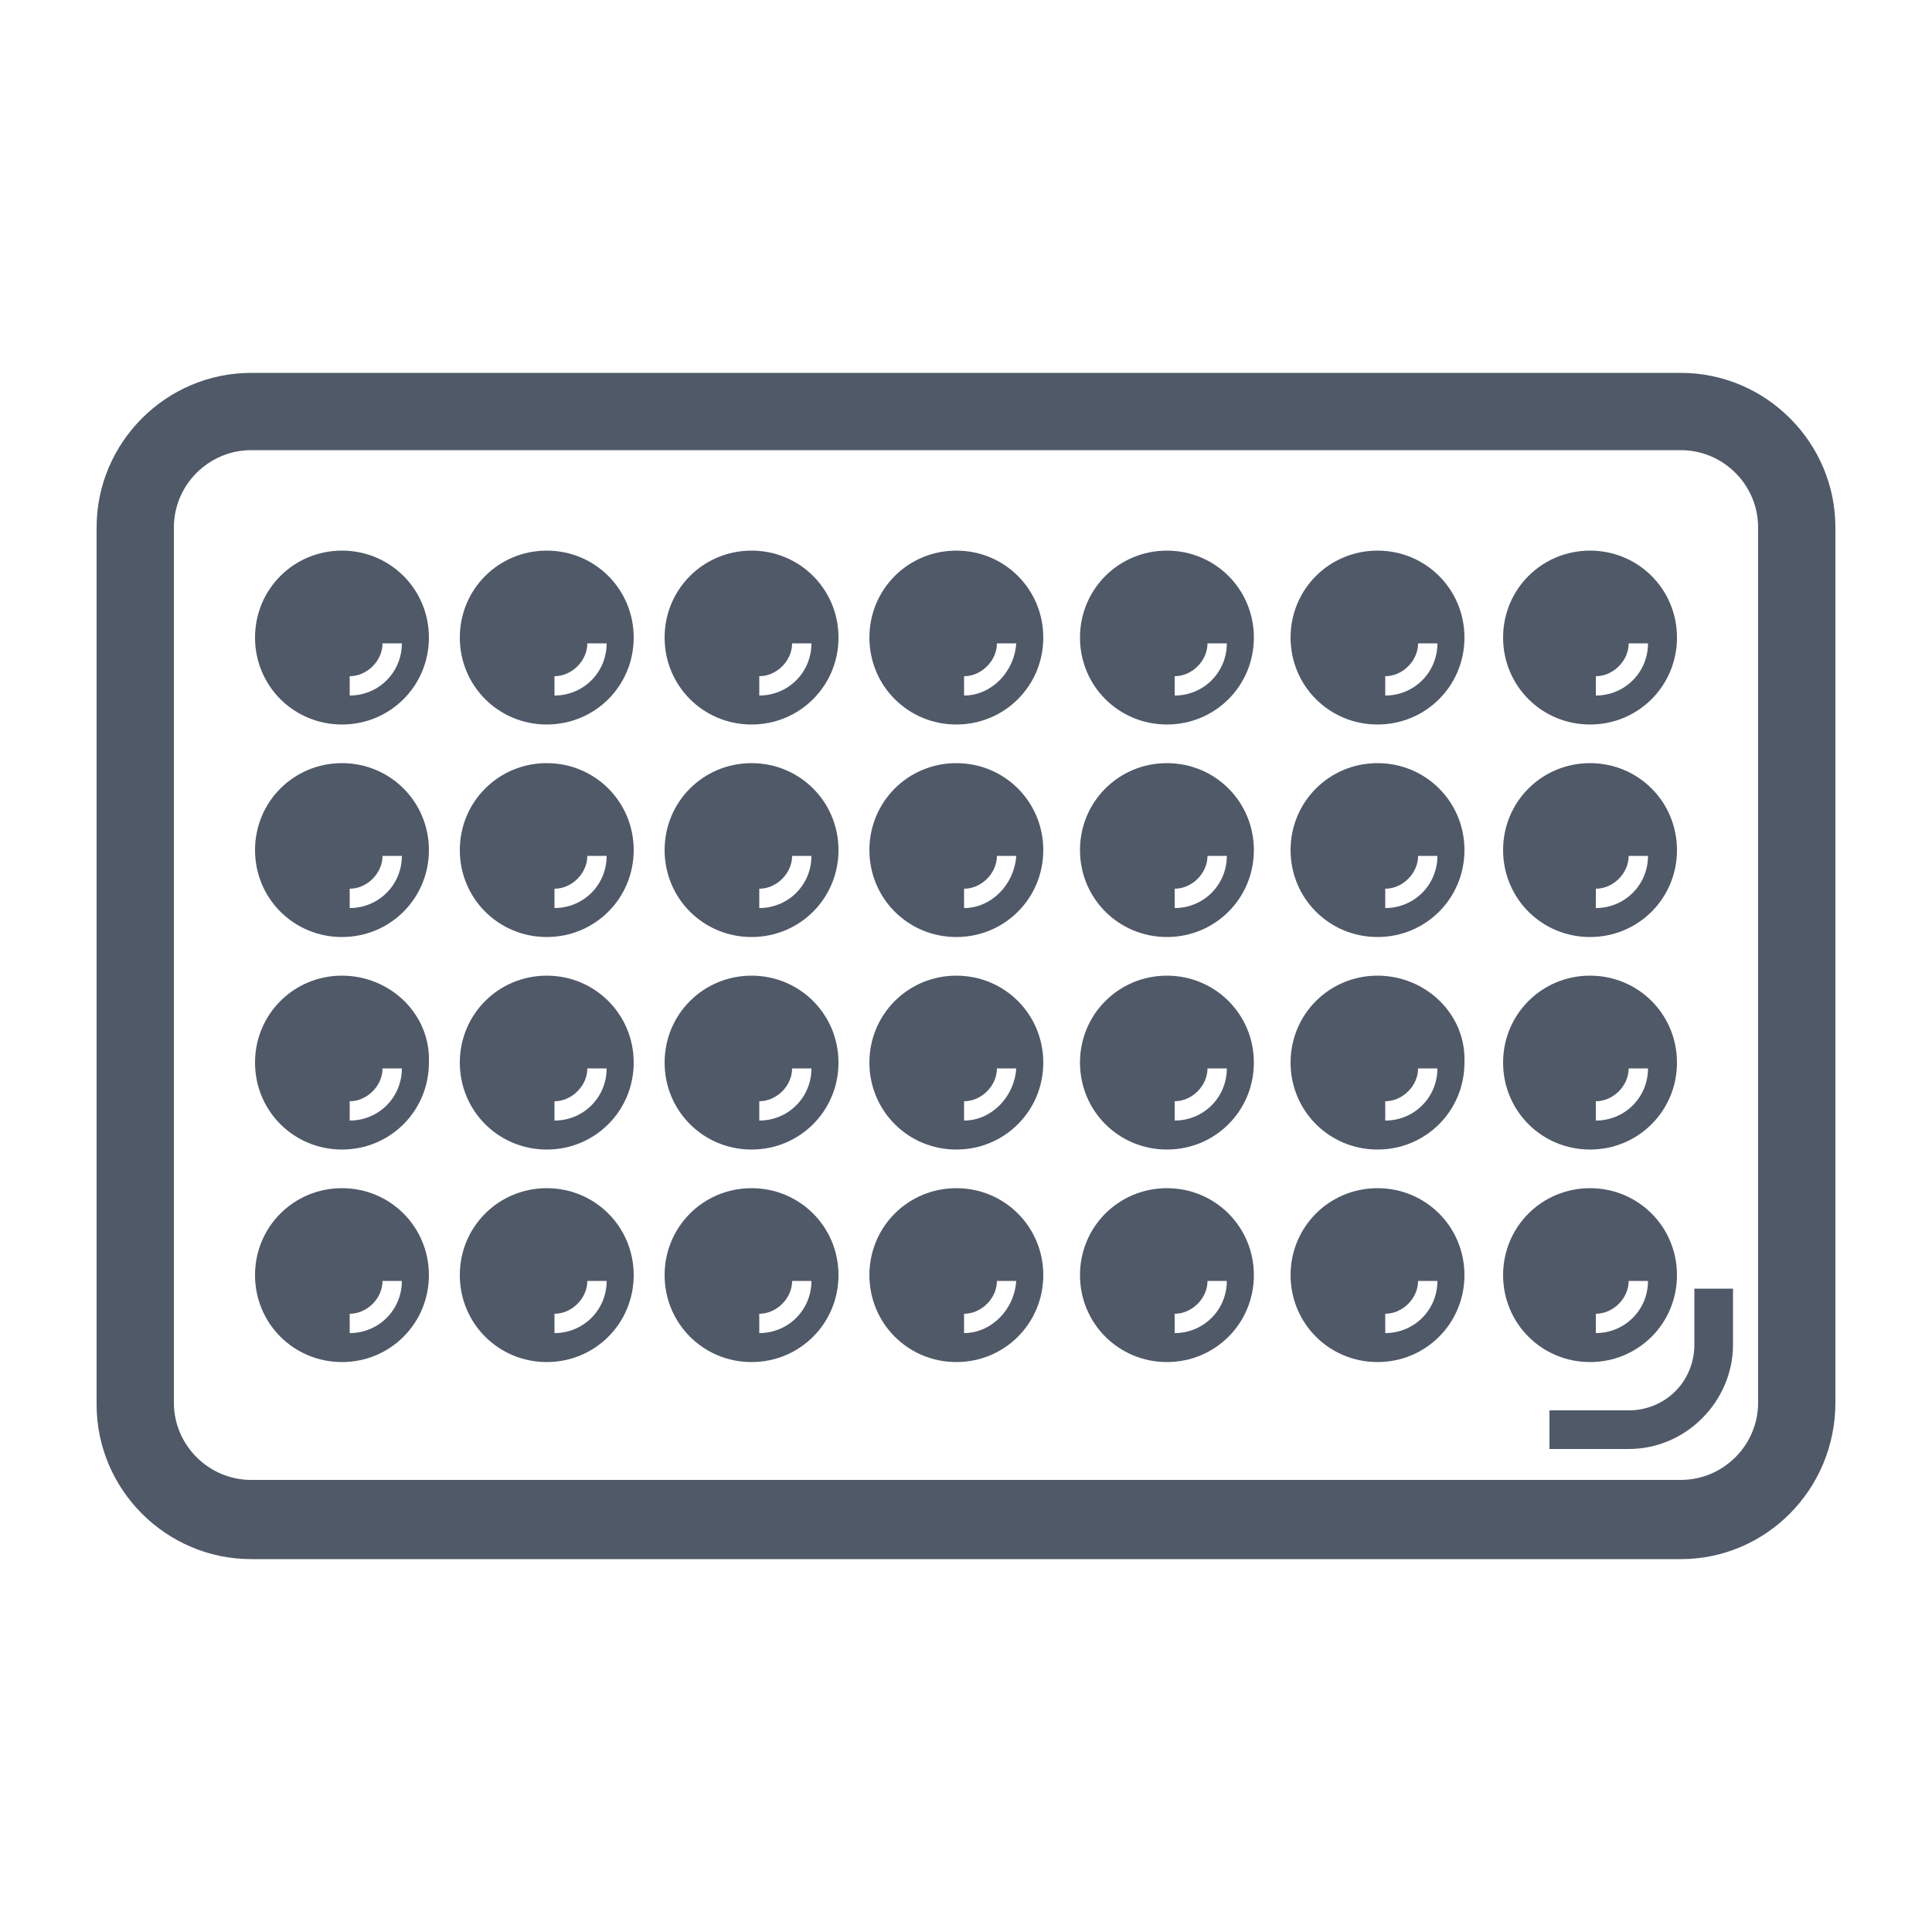 <svg height='300px' width='300px'  fill="#505968" xmlns="http://www.w3.org/2000/svg" xmlns:xlink="http://www.w3.org/1999/xlink" version="1.1" x="0px" y="0px" viewBox="0 0 100 100" style="enable-background:new 0 0 100 100;" xml:space="preserve"><path d="M87,80.7H13c-4.4,0-8-3.6-8-8V27.3c0-4.4,3.6-8,8-8h74c4.4,0,8,3.6,8,8v45.3C95,77.1,91.4,80.7,87,80.7z M13,23.3  c-2.2,0-4,1.8-4,4v45.3c0,2.2,1.8,4,4,4h74c2.2,0,4-1.8,4-4V27.3c0-2.2-1.8-4-4-4H13z"></path><path d="M84.3,75h-4.1v-2h4.1c1.9,0,3.4-1.5,3.4-3.4v-2.9h2v2.9C89.7,72.5,87.3,75,84.3,75z"></path><g><path d="M17.7,61.5c-2.5,0-4.5,2-4.5,4.5s2,4.5,4.5,4.5c2.5,0,4.5-2,4.5-4.5S20.2,61.5,17.7,61.5z M18.1,69v-1   c0.9,0,1.7-0.8,1.7-1.7h1C20.8,67.8,19.6,69,18.1,69z"></path></g><g><path d="M28.3,61.5c-2.5,0-4.5,2-4.5,4.5s2,4.5,4.5,4.5s4.5-2,4.5-4.5S30.8,61.5,28.3,61.5z M28.7,69v-1c0.9,0,1.7-0.8,1.7-1.7h1   C31.4,67.8,30.2,69,28.7,69z"></path></g><g><path d="M38.9,61.5c-2.5,0-4.5,2-4.5,4.5s2,4.5,4.5,4.5c2.5,0,4.5-2,4.5-4.5S41.4,61.5,38.9,61.5z M39.3,69v-1   c0.9,0,1.7-0.8,1.7-1.7h1C42,67.8,40.8,69,39.3,69z"></path></g><g><path d="M49.5,61.5c-2.5,0-4.5,2-4.5,4.5s2,4.5,4.5,4.5s4.5-2,4.5-4.5S52,61.5,49.5,61.5z M49.9,69v-1c0.9,0,1.7-0.8,1.7-1.7h1   C52.5,67.8,51.3,69,49.9,69z"></path></g><g><path d="M60.4,61.5c-2.5,0-4.5,2-4.5,4.5s2,4.5,4.5,4.5c2.5,0,4.5-2,4.5-4.5S62.9,61.5,60.4,61.5z M60.8,69v-1   c0.9,0,1.7-0.8,1.7-1.7h1C63.5,67.8,62.3,69,60.8,69z"></path></g><g><path d="M71.3,61.5c-2.5,0-4.5,2-4.5,4.5s2,4.5,4.5,4.5s4.5-2,4.5-4.5S73.8,61.5,71.3,61.5z M71.7,69v-1c0.9,0,1.7-0.8,1.7-1.7h1   C74.4,67.8,73.2,69,71.7,69z"></path></g><g><path d="M82.3,61.5c-2.5,0-4.5,2-4.5,4.5s2,4.5,4.5,4.5c2.5,0,4.5-2,4.5-4.5S84.8,61.5,82.3,61.5z M82.6,69v-1   c0.9,0,1.7-0.8,1.7-1.7h1C85.3,67.8,84.1,69,82.6,69z"></path></g><g><path d="M17.7,50.5c-2.5,0-4.5,2-4.5,4.5c0,2.5,2,4.5,4.5,4.5c2.5,0,4.5-2,4.5-4.5C22.3,52.5,20.2,50.5,17.7,50.5z M18.1,58v-1   c0.9,0,1.7-0.8,1.7-1.7h1C20.8,56.8,19.6,58,18.1,58z"></path></g><g><path d="M28.3,50.5c-2.5,0-4.5,2-4.5,4.5c0,2.5,2,4.5,4.5,4.5s4.5-2,4.5-4.5C32.8,52.5,30.8,50.5,28.3,50.5z M28.7,58v-1   c0.9,0,1.7-0.8,1.7-1.7h1C31.4,56.8,30.2,58,28.7,58z"></path></g><g><path d="M38.9,50.5c-2.5,0-4.5,2-4.5,4.5c0,2.5,2,4.5,4.5,4.5c2.5,0,4.5-2,4.5-4.5C43.4,52.5,41.4,50.5,38.9,50.5z M39.3,58v-1   c0.9,0,1.7-0.8,1.7-1.7h1C42,56.8,40.8,58,39.3,58z"></path></g><g><path d="M49.5,50.5c-2.5,0-4.5,2-4.5,4.5c0,2.5,2,4.5,4.5,4.5s4.5-2,4.5-4.5C54,52.5,52,50.5,49.5,50.5z M49.9,58v-1   c0.9,0,1.7-0.8,1.7-1.7h1C52.5,56.8,51.3,58,49.9,58z"></path></g><g><path d="M60.4,50.5c-2.5,0-4.5,2-4.5,4.5c0,2.5,2,4.5,4.5,4.5c2.5,0,4.5-2,4.5-4.5C64.9,52.5,62.9,50.5,60.4,50.5z M60.8,58v-1   c0.9,0,1.7-0.8,1.7-1.7h1C63.5,56.8,62.3,58,60.8,58z"></path></g><g><path d="M71.3,50.5c-2.5,0-4.5,2-4.5,4.5c0,2.5,2,4.5,4.5,4.5s4.5-2,4.5-4.5C75.9,52.5,73.8,50.5,71.3,50.5z M71.7,58v-1   c0.9,0,1.7-0.8,1.7-1.7h1C74.4,56.8,73.2,58,71.7,58z"></path></g><g><path d="M82.3,50.5c-2.5,0-4.5,2-4.5,4.5c0,2.5,2,4.5,4.5,4.5c2.5,0,4.5-2,4.5-4.5C86.8,52.5,84.8,50.5,82.3,50.5z M82.6,58v-1   c0.9,0,1.7-0.8,1.7-1.7h1C85.3,56.8,84.1,58,82.6,58z"></path></g><g><path d="M17.7,39.5c-2.5,0-4.5,2-4.5,4.5s2,4.5,4.5,4.5c2.5,0,4.5-2,4.5-4.5S20.2,39.5,17.7,39.5z M18.1,47v-1   c0.9,0,1.7-0.8,1.7-1.7h1C20.8,45.8,19.6,47,18.1,47z"></path></g><g><path d="M28.3,39.5c-2.5,0-4.5,2-4.5,4.5s2,4.5,4.5,4.5s4.5-2,4.5-4.5S30.8,39.5,28.3,39.5z M28.7,47v-1c0.9,0,1.7-0.8,1.7-1.7h1   C31.4,45.8,30.2,47,28.7,47z"></path></g><g><path d="M38.9,39.5c-2.5,0-4.5,2-4.5,4.5s2,4.5,4.5,4.5c2.5,0,4.5-2,4.5-4.5S41.4,39.5,38.9,39.5z M39.3,47v-1   c0.9,0,1.7-0.8,1.7-1.7h1C42,45.8,40.8,47,39.3,47z"></path></g><g><path d="M49.5,39.5c-2.5,0-4.5,2-4.5,4.5s2,4.5,4.5,4.5s4.5-2,4.5-4.5S52,39.5,49.5,39.5z M49.9,47v-1c0.9,0,1.7-0.8,1.7-1.7h1   C52.5,45.8,51.3,47,49.9,47z"></path></g><g><path d="M60.4,39.5c-2.5,0-4.5,2-4.5,4.5s2,4.5,4.5,4.5c2.5,0,4.5-2,4.5-4.5S62.9,39.5,60.4,39.5z M60.8,47v-1   c0.9,0,1.7-0.8,1.7-1.7h1C63.5,45.8,62.3,47,60.8,47z"></path></g><g><path d="M71.3,39.5c-2.5,0-4.5,2-4.5,4.5s2,4.5,4.5,4.5s4.5-2,4.5-4.5S73.8,39.5,71.3,39.5z M71.7,47v-1c0.9,0,1.7-0.8,1.7-1.7h1   C74.4,45.8,73.2,47,71.7,47z"></path></g><g><path d="M82.3,39.5c-2.5,0-4.5,2-4.5,4.5s2,4.5,4.5,4.5c2.5,0,4.5-2,4.5-4.5S84.8,39.5,82.3,39.5z M82.6,47v-1   c0.9,0,1.7-0.8,1.7-1.7h1C85.3,45.8,84.1,47,82.6,47z"></path></g><g><path d="M17.7,28.5c-2.5,0-4.5,2-4.5,4.5s2,4.5,4.5,4.5c2.5,0,4.5-2,4.5-4.5S20.2,28.5,17.7,28.5z M18.1,36v-1   c0.9,0,1.7-0.8,1.7-1.7h1C20.8,34.8,19.6,36,18.1,36z"></path></g><g><path d="M28.3,28.5c-2.5,0-4.5,2-4.5,4.5s2,4.5,4.5,4.5s4.5-2,4.5-4.5S30.8,28.5,28.3,28.5z M28.7,36v-1c0.9,0,1.7-0.8,1.7-1.7h1   C31.4,34.8,30.2,36,28.7,36z"></path></g><g><path d="M38.9,28.5c-2.5,0-4.5,2-4.5,4.5s2,4.5,4.5,4.5c2.5,0,4.5-2,4.5-4.5S41.4,28.5,38.9,28.5z M39.3,36v-1   c0.9,0,1.7-0.8,1.7-1.7h1C42,34.8,40.8,36,39.3,36z"></path></g><g><path d="M49.5,28.5c-2.5,0-4.5,2-4.5,4.5s2,4.5,4.5,4.5s4.5-2,4.5-4.5S52,28.5,49.5,28.5z M49.9,36v-1c0.9,0,1.7-0.8,1.7-1.7h1   C52.5,34.8,51.3,36,49.9,36z"></path></g><g><path d="M60.4,28.5c-2.5,0-4.5,2-4.5,4.5s2,4.5,4.5,4.5c2.5,0,4.5-2,4.5-4.5S62.9,28.5,60.4,28.5z M60.8,36v-1   c0.9,0,1.7-0.8,1.7-1.7h1C63.5,34.8,62.3,36,60.8,36z"></path></g><g><path d="M71.3,28.5c-2.5,0-4.5,2-4.5,4.5s2,4.5,4.5,4.5s4.5-2,4.5-4.5S73.8,28.5,71.3,28.5z M71.7,36v-1c0.9,0,1.7-0.8,1.7-1.7h1   C74.4,34.8,73.2,36,71.7,36z"></path></g><g><path d="M82.3,37.5c2.5,0,4.5-2,4.5-4.5s-2-4.5-4.5-4.5c-2.5,0-4.5,2-4.5,4.5S79.8,37.5,82.3,37.5z M82.6,35c0.9,0,1.7-0.8,1.7-1.7   h1c0,1.5-1.2,2.7-2.7,2.7V35z"></path></g></svg>